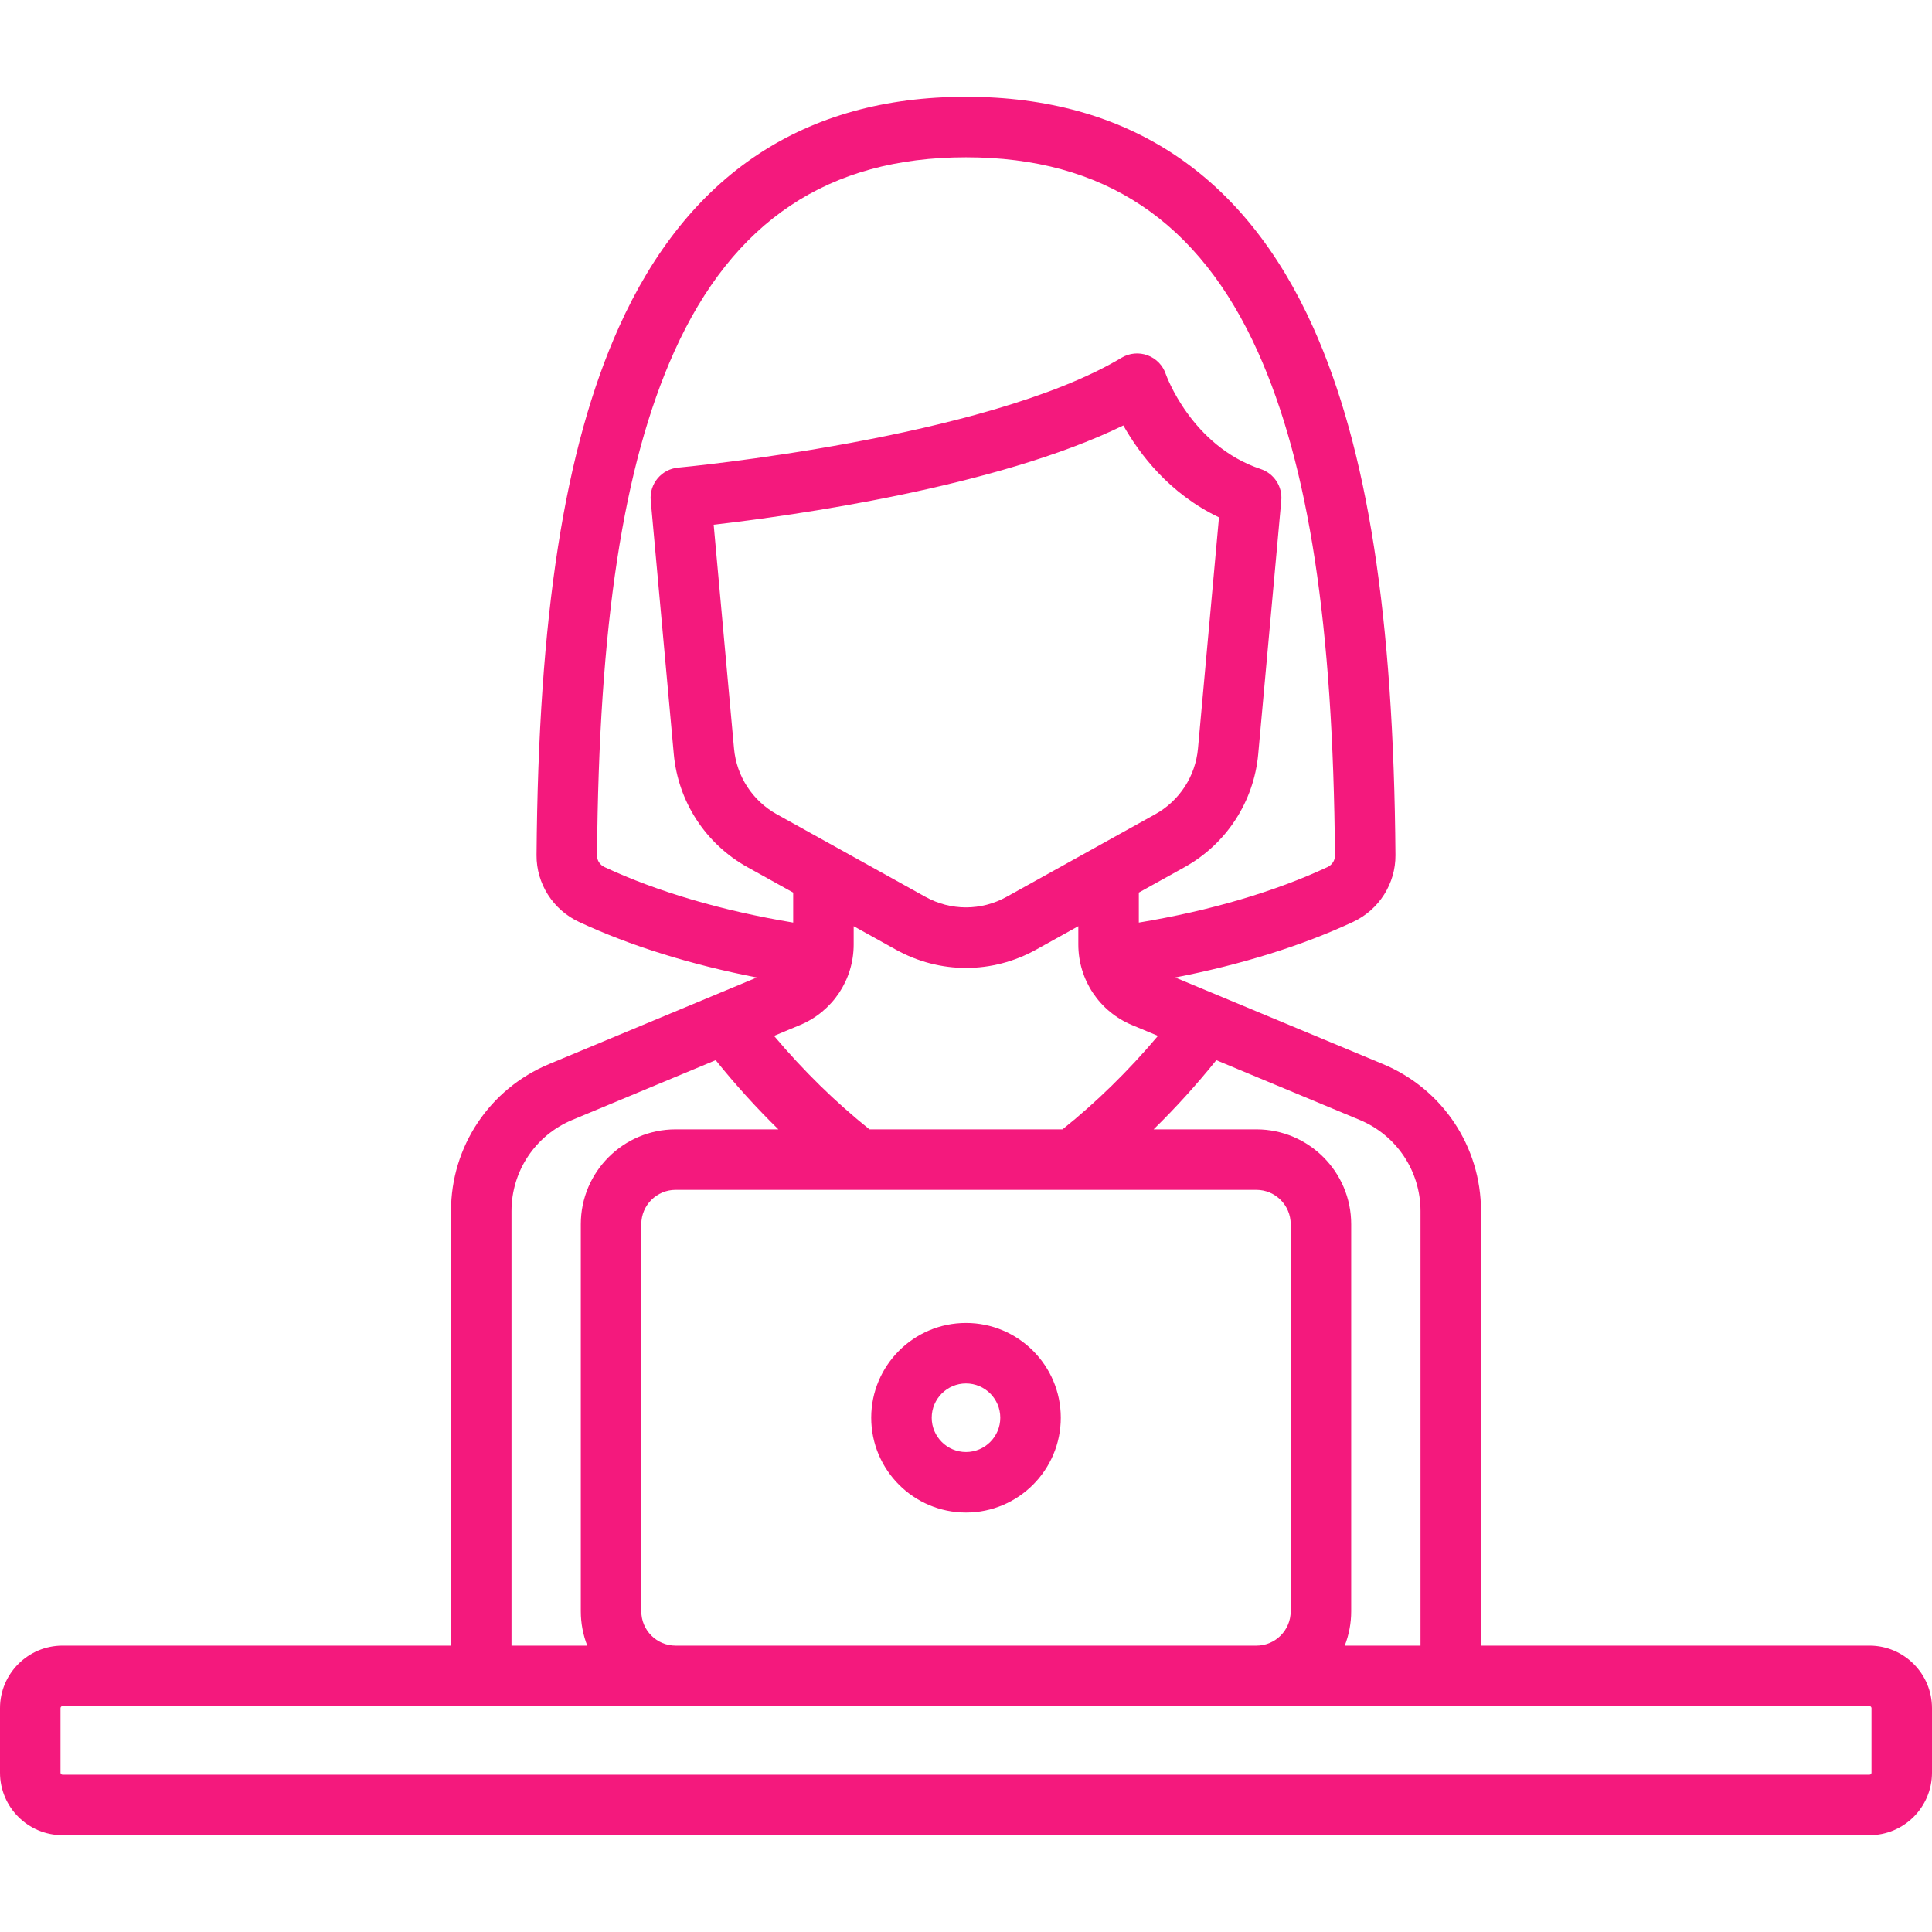 <?xml version="1.0" encoding="iso-8859-1"?>
<!-- Uploaded to: SVG Repo, www.svgrepo.com, Generator: SVG Repo Mixer Tools -->
<svg fill="#f4197d" height="80px" width="80px" version="1.1" id="Layer_1" xmlns="http://www.w3.org/2000/svg" xmlns:xlink="http://www.w3.org/1999/xlink" 
	 viewBox="0 0 512 512" xml:space="preserve">
<g>
	<g>
		<path d="M256,350.597c-13.851,0-25.119,11.268-25.119,25.119c0,13.851,11.268,25.119,25.119,25.119s25.119-11.268,25.119-25.119
			C281.119,361.865,269.851,350.597,256,350.597z M256,384.802c-5.01,0-9.086-4.076-9.086-9.086c0-5.01,4.076-9.086,9.086-9.086
			s9.086,4.076,9.086,9.086C265.086,380.726,261.01,384.802,256,384.802z"/>
	</g>
</g>
<g>
	<g>
		<path d="M495.432,436.109H392.483V320.962c0-17.099-10.199-32.397-25.983-38.973l-55.061-22.942
			c17.507-3.399,33.657-8.431,47.15-14.737c6.872-3.211,11.277-10.146,11.222-17.668c-0.468-63.345-7.4-107.801-21.814-139.906
			C329.8,46.205,298.848,25.653,256,25.653s-73.8,20.552-91.997,61.083c-14.414,32.105-21.346,76.562-21.814,139.906
			c-0.056,7.521,4.349,14.456,11.222,17.668c13.493,6.305,29.643,11.337,47.15,14.737l-55.06,22.942
			c-15.784,6.577-25.983,21.874-25.983,38.973v115.147H16.568C7.432,436.109,0,443.541,0,452.676v17.102
			c0,9.136,7.432,16.568,16.568,16.568h478.864c9.136,0,16.568-7.432,16.568-16.568v-17.102
			C512,443.541,504.568,436.109,495.432,436.109z M322.336,280.957l37.997,15.832c9.791,4.079,16.117,13.567,16.117,24.173v115.147
			h-20.077c1.098-2.82,1.707-5.882,1.707-9.086V324.409c0-13.851-11.268-25.119-25.119-25.119h-27.238
			C311.517,293.621,317.071,287.5,322.336,280.957z M226.232,250.3v-4.847l11.195,6.219c5.815,3.23,12.194,4.845,18.572,4.845
			c6.378,0,12.758-1.615,18.572-4.845l11.194-6.219v4.847c0,9.368,5.588,17.748,14.234,21.351l6.873,2.864
			c-7.863,9.321-16.351,17.621-25.296,24.776h-51.155c-8.946-7.155-17.434-15.455-25.296-24.776l6.873-2.864
			C220.645,268.048,226.232,259.667,226.232,250.3z M205.857,215.79c-6.43-3.572-10.666-10.079-11.333-17.405l-5.394-59.333
			c20.442-2.347,74.939-9.863,108.566-26.302c4.211,7.464,12.122,18.052,25.349,24.352l-5.571,61.283
			c-0.666,7.326-4.902,13.833-11.332,17.405l-39.356,21.865c-6.754,3.752-14.818,3.752-21.573,0L205.857,215.79z M332.96,315.324
			c5.01,0,9.086,4.076,9.086,9.086v102.614c0,5.01-4.076,9.086-9.086,9.086H179.04c-5.01,0-9.086-4.076-9.086-9.086V324.409
			c0-5.01,4.076-9.086,9.086-9.086H332.96z M160.196,229.783c-1.209-0.564-1.984-1.751-1.975-3.022
			c0.451-61.044,6.935-103.452,20.407-133.458C194.223,58.571,219.531,41.687,256,41.687s61.777,16.884,77.371,51.617
			c13.472,30.007,19.956,72.413,20.407,133.458c0.01,1.271-0.766,2.457-1.976,3.023c-13.975,6.53-31.219,11.595-50.002,14.708
			v-7.949l12.129-6.738c11.072-6.151,18.367-17.355,19.514-29.969l6.11-67.202c0.337-3.705-1.92-7.155-5.449-8.331
			c-18.428-6.143-25.104-25.002-25.157-25.157c-0.77-2.307-2.543-4.14-4.824-4.983c-2.281-0.843-4.821-0.607-6.906,0.645
			c-35.763,21.458-116.698,29.044-117.511,29.118c-4.409,0.402-7.659,4.3-7.258,8.709l6.11,67.202
			c1.147,12.614,8.441,23.817,19.514,29.969l12.128,6.737v7.949C191.415,241.378,174.171,236.313,160.196,229.783z M135.551,320.962
			c0-10.606,6.326-20.094,16.116-24.173l37.997-15.832c5.265,6.544,10.819,12.664,16.613,18.334H179.04
			c-13.851,0-25.119,11.268-25.119,25.119v102.614c0,3.203,0.609,6.266,1.707,9.086h-20.077V320.962z M495.967,469.779
			c0,0.295-0.239,0.534-0.534,0.534H16.568c-0.295,0-0.534-0.239-0.534-0.534v-17.102c0-0.295,0.239-0.534,0.534-0.534h478.864
			c0.295,0,0.534,0.239,0.534,0.534V469.779z"/>
	</g>
</g>
</svg>